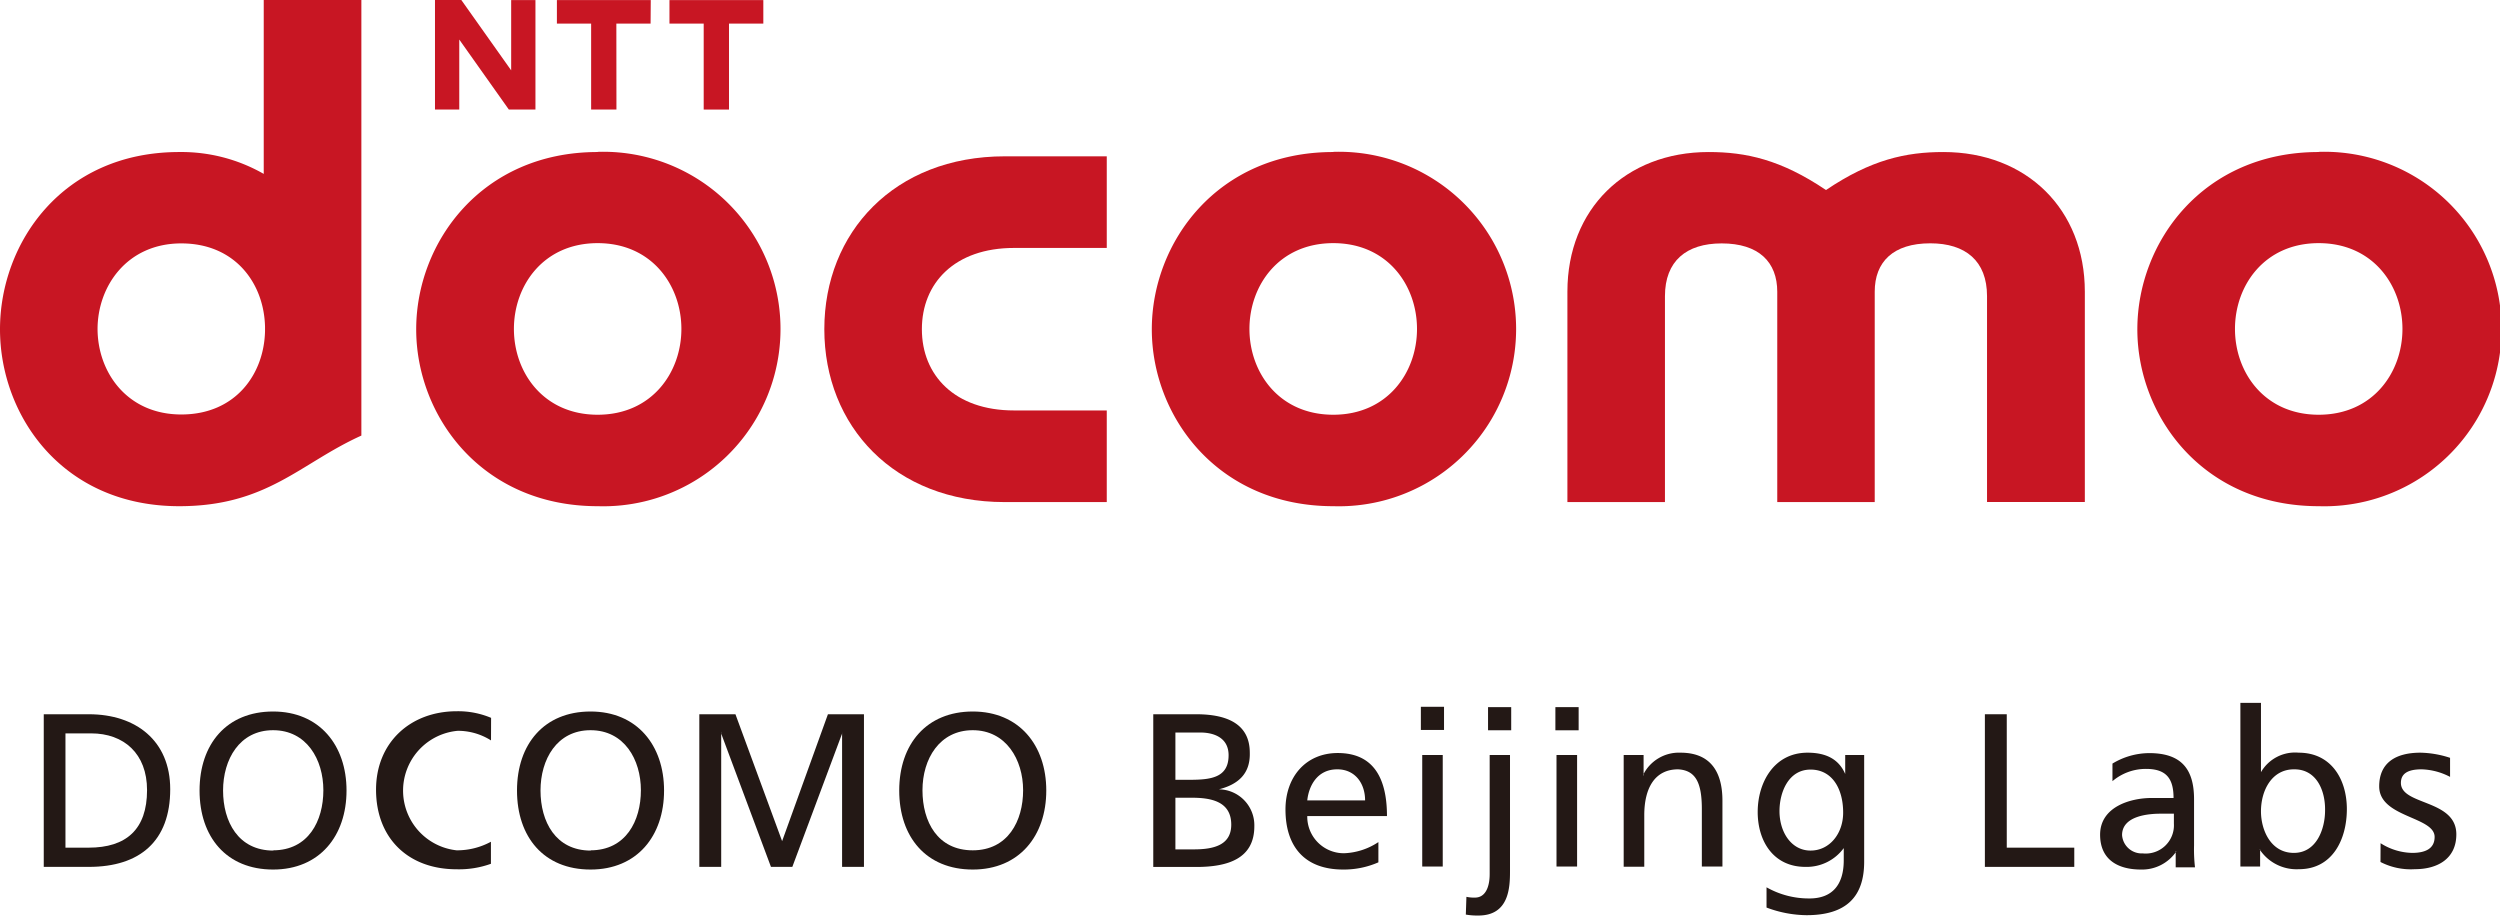 <svg xmlns="http://www.w3.org/2000/svg" viewBox="0 0 291.39 106.71"><defs><style>.cls-1{fill:#c81623;}.cls-1,.cls-2{fill-rule:evenodd;}.cls-2{fill:#231815;}</style></defs><title>アセット 1</title><g id="レイヤー_2" data-name="レイヤー 2"><g id="_" data-name="ͼ"><path class="cls-1" d="M96.08,38.37c0,11.29,8.15,20.15,21,20.15H129V47.84H118.19c-6.92,0-10.74-4.1-10.74-9.47s3.82-9.47,10.74-9.47H129V18.22H117.12C104.23,18.22,96.08,27.09,96.08,38.37Z"/><path class="cls-1" d="M226.51,17.72c-4.36,0-8.42.88-13.68,4.43-5.26-3.55-9.33-4.43-13.68-4.43-9.69,0-16.46,6.66-16.46,16.26V58.52h11.37v-24c0-4.1,2.5-6.15,6.61-6.15,4.33,0,6.48,2.17,6.48,5.64V58.52h11.36V34c0-3.47,2.14-5.64,6.48-5.64,4.1,0,6.61,2.05,6.61,6.15v24H243V34C243,24.38,236.2,17.72,226.51,17.72Z"/><path class="cls-1" d="M270.26,48.34c-6.33,0-9.76-4.94-9.76-10s3.43-10,9.76-10,9.76,4.94,9.76,10-3.43,10-9.76,10Zm0-30.62c-13.51,0-21.14,10.53-21.14,20.66S256.76,59,270.27,59a20.66,20.66,0,1,0,0-41.3Z"/><path class="cls-1" d="M11.37,38.37c0-5,3.43-10,9.76-10s9.65,4.72,9.76,9.71v.52c-.11,5-3.43,9.71-9.76,9.71s-9.76-4.94-9.76-10ZM30.74,0V20.27a19.32,19.32,0,0,0-9.85-2.55C7.25,17.72,0,28.34,0,38.38S7.25,59,20.89,59c10.25,0,14.08-5,21.23-8.23V0Z"/><polygon class="cls-1" points="75.85 0.01 75.83 2.75 71.84 2.75 71.85 12.77 68.9 12.77 68.9 2.75 64.91 2.75 64.91 0.01 75.85 0.01"/><polygon class="cls-1" points="88.97 0.01 88.97 2.75 84.97 2.75 84.97 12.77 82.02 12.77 82.02 2.75 78.03 2.75 78.03 0.01 88.97 0.01"/><polygon class="cls-1" points="53.77 0 59.58 8.2 59.58 0.01 62.41 0.01 62.41 12.77 59.31 12.77 53.53 4.61 53.53 12.77 50.7 12.77 50.7 0 53.77 0"/><path class="cls-1" d="M69.66,48.34c-6.33,0-9.76-4.94-9.76-10s3.43-10,9.76-10,9.76,4.94,9.76,10-3.43,10-9.76,10Zm0-30.62c-13.51,0-21.15,10.53-21.15,20.66S56.16,59,69.67,59a20.66,20.66,0,1,0,0-41.3Z"/><path class="cls-1" d="M155.4,48.34c-6.34,0-9.77-4.94-9.77-10s3.43-10,9.77-10,9.76,4.94,9.76,10-3.43,10-9.76,10Zm0-30.62c-13.51,0-21.15,10.53-21.15,20.66S141.9,59,155.41,59a20.66,20.66,0,1,0,0-41.3Z"/><path class="cls-2" d="M7.65,98.8h2.68c4.38,0,6.81-2.12,6.81-6.71,0-4.27-2.72-6.61-6.51-6.61h-3V98.8ZM5.1,83.25h5.26c5.46,0,9.48,3.07,9.48,8.74,0,6.05-3.54,9.05-9.48,9.05H5.1Z"/><path class="cls-2" d="M31.83,99.11c4.11,0,5.86-3.42,5.86-7s-1.94-7-5.86-7S26,88.52,26,92.14s1.76,7,5.87,7Zm0-16.18c5.4,0,8.56,3.93,8.56,9.21s-3.13,9.21-8.56,9.21-8.57-3.79-8.57-9.21S26.42,82.93,31.83,82.93Z"/><path class="cls-2" d="M57.23,86.3a7.21,7.21,0,0,0-3.88-1.12,7,7,0,0,0-.13,13.93,8.26,8.26,0,0,0,4-1v2.57a10.93,10.93,0,0,1-4,.64c-5.64,0-9.39-3.62-9.39-9.28,0-5.49,4-9.14,9.41-9.14a9.88,9.88,0,0,1,4,.77Z"/><path class="cls-2" d="M68.83,99.11c4.11,0,5.87-3.42,5.87-7s-1.94-7-5.87-7S63,88.52,63,92.14s1.75,7,5.86,7Zm0-16.18c5.41,0,8.57,3.93,8.57,9.21s-3.13,9.21-8.57,9.21-8.57-3.79-8.57-9.21S63.43,82.93,68.83,82.93Z"/><polygon class="cls-2" points="98.16 85.48 92.35 101.04 89.86 101.04 84.04 85.45 84.06 85.27 84.06 101.04 81.51 101.04 81.51 83.25 85.72 83.25 91.16 98.04 96.5 83.25 100.7 83.25 100.7 101.04 98.15 101.04 98.15 85.34 98.16 85.48"/><path class="cls-2" d="M113.38,99.11c4.1,0,5.87-3.42,5.87-7s-2-7-5.87-7-5.86,3.34-5.86,7,1.75,7,5.86,7Zm0-16.18c5.41,0,8.57,3.93,8.57,9.21s-3.14,9.21-8.57,9.21-8.57-3.79-8.57-9.21S108,82.93,113.38,82.93Z"/><path class="cls-2" d="M214.83,94.7c0-2.71-1.24-5-3.8-5s-3.62,2.62-3.62,4.84c0,2.45,1.38,4.6,3.62,4.6s3.8-2,3.8-4.41Zm.07,4.15a5.36,5.36,0,0,1-4.47,2.19c-3.73,0-5.56-3-5.56-6.4s1.88-6.91,5.81-6.91c2.29,0,3.68.85,4.39,2.48l0,0V88h2.21v12.44c0,4-2,6.23-6.71,6.23a13.54,13.54,0,0,1-4.67-.89v-2.36a10,10,0,0,0,5,1.3c2.69,0,4-1.62,4-4.45V98.8Z"/><path class="cls-2" d="M159.11,93.29c0-2-1.18-3.62-3.24-3.62-2.35,0-3.32,1.94-3.5,3.62Zm1.55,7.22a10,10,0,0,1-4.1.84c-4.62,0-6.73-2.81-6.73-7,0-3.85,2.42-6.58,6.09-6.58,4.33,0,5.74,3.16,5.74,7.35h-9.29a4.26,4.26,0,0,0,4.29,4.33,7.69,7.69,0,0,0,4-1.3Z"/><path class="cls-2" d="M165.77,88h2.39v13h-2.39V88Zm2.54-2.92h-2.7v-2.7h2.7Z"/><path class="cls-2" d="M176.14,85.12h-2.7v-2.7h2.7v2.7Zm-5.22,19.41a4.11,4.11,0,0,0,1,.09c1.13,0,1.71-1.08,1.71-2.76V88H176V101.5c0,1.89-.08,5.21-3.68,5.21a7.8,7.8,0,0,1-1.47-.11Z"/><path class="cls-2" d="M181.42,88h2.4v13h-2.4V88ZM184,85.12h-2.71v-2.7H184Z"/><path class="cls-2" d="M191.5,90.35a4.65,4.65,0,0,1,4.38-2.62c3.38,0,4.88,2.1,4.88,5.59V101h-2.4V94.31c0-3-.67-4.52-2.76-4.64-2.73,0-3.95,2.19-3.95,5.35v6h-2.4V88h2.32v2.37Z"/><path class="cls-2" d="M253.38,94.84c-.51,0-1,0-1.53,0-1.31,0-4.51.2-4.51,2.5a2.3,2.3,0,0,0,2.42,2.13A3.29,3.29,0,0,0,253.38,96V94.84Zm.29,4.39a4.82,4.82,0,0,1-4.12,2.12c-2.8,0-4.77-1.23-4.77-4.06,0-3.27,3.57-4.28,6-4.28,1,0,1.61,0,2.56,0,0-2.24-.82-3.39-3.21-3.39a6,6,0,0,0-3.91,1.43V89a8.33,8.33,0,0,1,4.28-1.22c3.73,0,5.23,1.84,5.23,5.38v5.38a18.15,18.15,0,0,0,.11,2.55h-2.25V99.23Z"/><path class="cls-2" d="M267.38,89.67c-2.6,0-3.85,2.47-3.85,4.9,0,2.16,1.13,4.84,3.83,4.84S271,96.53,271,94.49c.05-2.35-1-4.82-3.57-4.82ZM263.43,99V101h-2.3V81.92h2.4V90h0a4.59,4.59,0,0,1,4.4-2.27c3.78,0,5.61,3.09,5.61,6.58s-1.65,7-5.58,7A5.16,5.16,0,0,1,263.37,99Z"/><path class="cls-2" d="M277.47,98.28a7.08,7.08,0,0,0,3.68,1.13c1.49,0,2.62-.46,2.62-1.86,0-2.39-6.46-2.25-6.46-5.89,0-2.7,1.85-3.93,4.81-3.93a11.64,11.64,0,0,1,3.45.6v2.22a7.61,7.61,0,0,0-3.32-.88c-1.62,0-2.41.51-2.41,1.58,0,2.65,6.46,1.89,6.46,6,0,2.79-2.12,4.06-4.84,4.06a7.7,7.7,0,0,1-4-.84Z"/><polygon class="cls-2" points="231.35 83.25 233.9 83.25 233.9 98.8 241.77 98.8 241.77 101.04 231.35 101.04 231.35 83.25"/><path class="cls-2" d="M137,99h2.15c2.29,0,4.36-.48,4.36-2.88,0-2.75-2.42-3.14-4.62-3.14H137v6Zm0-8.11h1.64c2.47,0,4.56-.23,4.56-2.86,0-2.11-1.81-2.65-3.28-2.65H137v5.51ZM142.07,92a4.19,4.19,0,0,1,4.13,4.31c0,3.82-3.16,4.74-6.78,4.74h-5V83.25h5c3.7,0,6.25,1.19,6.25,4.48C145.74,90.18,144.32,91.43,142.07,92Z"/></g></g></svg>